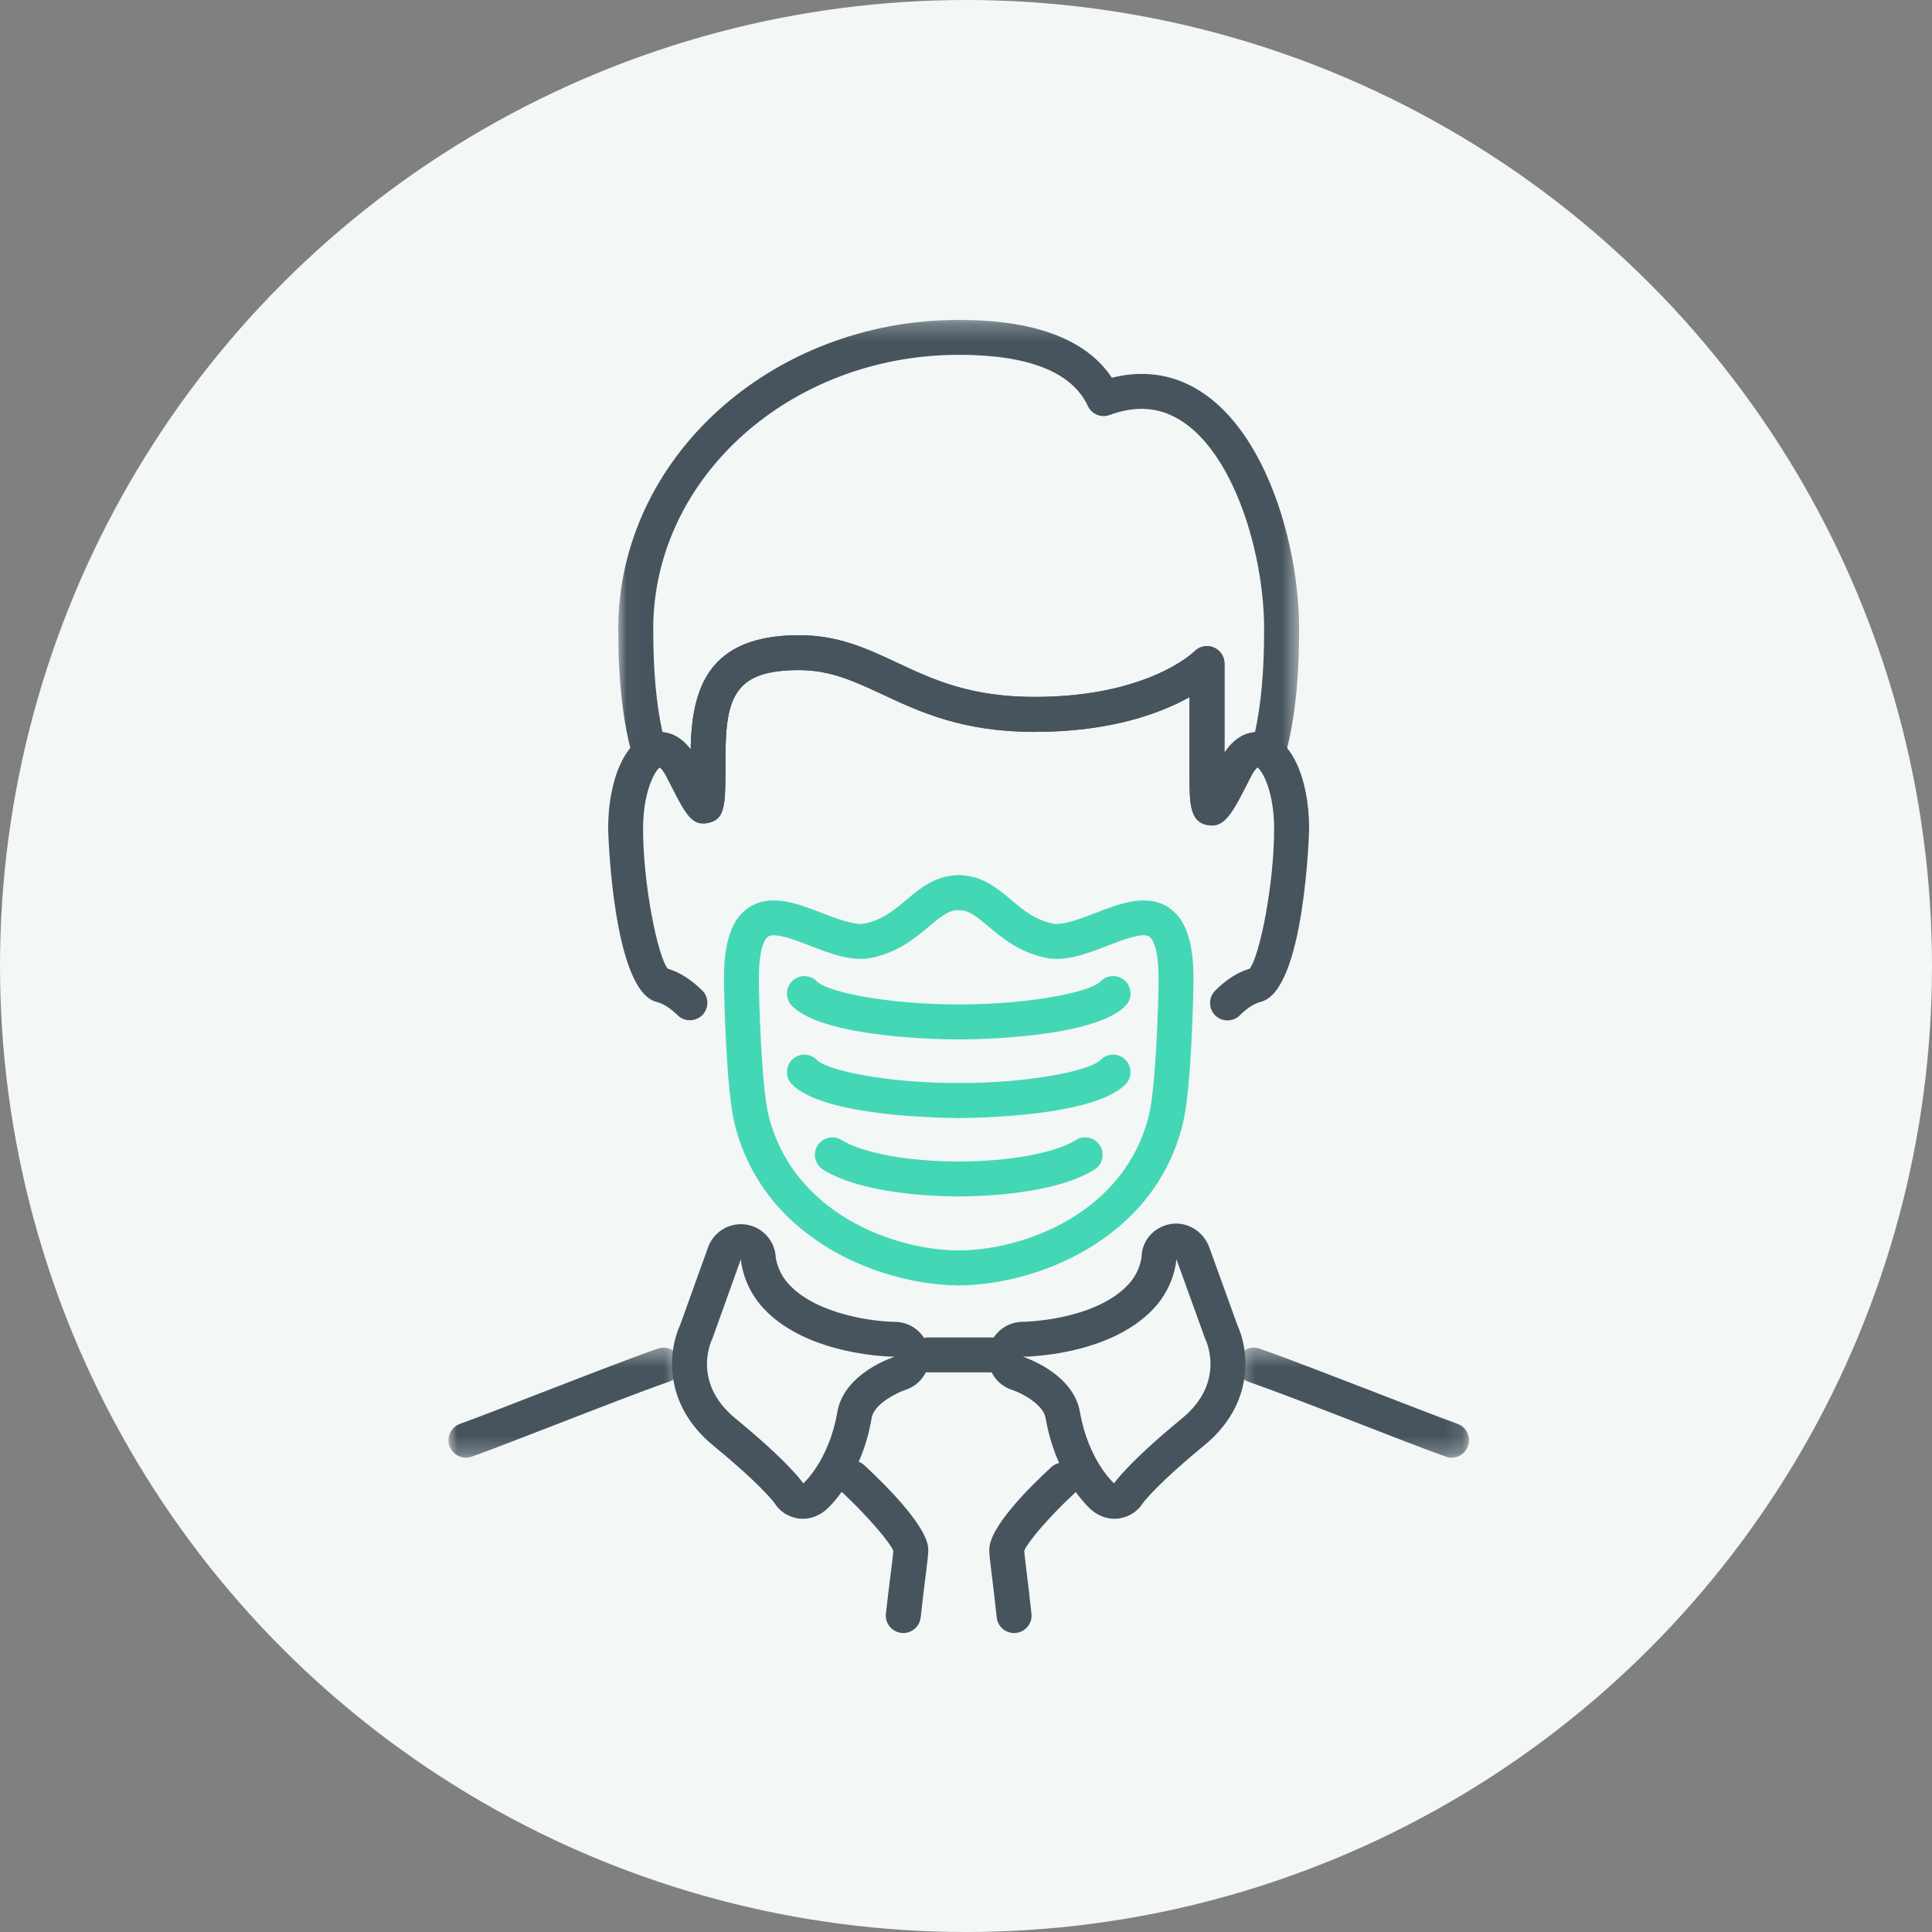 <?xml version="1.0" encoding="UTF-8"?>
<svg width="112px" height="112px" viewBox="0 0 112 112" version="1.1" xmlns="http://www.w3.org/2000/svg" xmlns:xlink="http://www.w3.org/1999/xlink">
    <rect x="0" y="0" width="112" height="112" fill="#808080" stroke="none"/>
    <title>picto-masque</title>
    <defs>
        <polygon id="path-1" points="0.021 0.254 39.491 0.254 39.491 29.559 0.021 29.559"></polygon>
        <polygon id="path-3" points="0 0.366 13.482 0.366 13.482 6.748 0 6.748"></polygon>
        <polygon id="path-5" points="0.39 0.366 13.879 0.366 13.879 6.748 0.39 6.748"></polygon>
    </defs>
    <g id="Page-1" stroke="none" stroke-width="1" fill="none" fill-rule="evenodd">
        <g id="Landing---131020" transform="translate(-984, -5872)">
            <g id="COMMENT-TESTER" transform="translate(185, 5081)">
                <g id="COVID" transform="translate(3, 750)">
                    <g id="picto-masque" transform="translate(796, 41)">
                        <circle id="Oval-Copy-5" fill="#F3F7F6" cx="56" cy="56" r="56"></circle>
                        <g id="Group" transform="translate(12, 12)">
                            <g id="Group-38" transform="translate(14, 6)">
                                <path d="M32.786,76.669 C32.277,76.669 31.838,76.284 31.781,75.764 C31.657,74.602 31.553,73.784 31.483,73.204 C31.392,72.48 31.349,72.115 31.349,71.834 C31.349,70.55 33.601,68.288 34.941,67.055 C35.353,66.676 35.993,66.703 36.372,67.112 C36.751,67.528 36.724,68.171 36.312,68.546 C34.814,69.924 33.554,71.425 33.376,71.901 C33.386,72.085 33.43,72.44 33.493,72.956 C33.564,73.546 33.668,74.37 33.795,75.547 C33.855,76.106 33.453,76.602 32.897,76.662 C32.86,76.669 32.823,76.669 32.786,76.669" id="Fill-1" fill="#47545E"></path>
                                <path d="M26.366,76.669 C26.329,76.669 26.288,76.669 26.252,76.662 C25.695,76.602 25.297,76.1 25.357,75.543 C25.484,74.408 25.588,73.6 25.662,73.013 C25.729,72.474 25.776,72.098 25.786,71.904 C25.598,71.425 24.335,69.917 22.737,68.429 C22.324,68.053 22.304,67.406 22.683,66.998 C23.065,66.589 23.705,66.566 24.114,66.948 C25.494,68.231 27.813,70.573 27.813,71.834 C27.813,72.122 27.763,72.507 27.67,73.265 C27.595,73.844 27.495,74.645 27.371,75.771 C27.311,76.287 26.875,76.669 26.366,76.669" id="Fill-3" fill="#47545E"></path>
                                <path d="M16.949,52.967 C16.108,52.967 15.337,53.497 15.046,54.311 L13.43,58.805 C12.76,60.249 12.375,63.372 15.374,65.822 C17.927,67.913 18.776,68.972 18.886,69.116 C19.198,69.625 19.69,69.937 20.28,70.027 C20.37,70.038 20.464,70.044 20.555,70.044 C21.051,70.044 21.523,69.843 21.902,69.511 C22.109,69.327 23.946,67.631 24.532,64.2 C24.687,63.315 26.178,62.675 26.463,62.581 C27.418,62.287 28.014,61.335 27.863,60.346 C27.713,59.357 26.862,58.627 25.863,58.627 C24.72,58.624 21.386,58.222 19.754,56.475 C19.064,55.751 18.973,54.911 18.973,54.904 C18.929,53.935 18.209,53.138 17.254,52.99 C17.15,52.977 17.05,52.967 16.949,52.967 M16.949,54.994 C16.949,54.994 17.023,56.536 18.276,57.863 C20.89,60.651 25.863,60.651 25.863,60.651 C25.863,60.651 22.934,61.563 22.539,63.862 C22.056,66.686 20.568,67.993 20.568,67.993 C20.568,67.993 19.804,66.83 16.654,64.247 C14.007,62.085 15.3,59.595 15.3,59.595 L16.949,54.994" id="Fill-5" fill="#47545E"></path>
                                <path d="M42.183,52.93 C42.076,52.93 41.965,52.94 41.854,52.96 C40.896,53.128 40.192,53.908 40.175,54.884 C40.159,55.018 40.045,55.792 39.401,56.472 C37.441,58.567 33.336,58.627 33.295,58.627 C32.297,58.627 31.446,59.357 31.295,60.342 C31.144,61.334 31.738,62.283 32.693,62.581 C33.252,62.769 34.475,63.412 34.613,64.203 C35.212,67.631 37.042,69.327 37.247,69.512 C37.629,69.843 38.101,70.044 38.597,70.044 C38.684,70.044 38.778,70.038 38.872,70.027 C39.455,69.937 39.951,69.625 40.263,69.123 C40.373,68.979 41.221,67.916 43.785,65.812 C46.78,63.372 46.395,60.249 45.729,58.805 L44.1,54.304 C43.805,53.49 43.027,52.93 42.183,52.93 M42.196,54.994 L43.858,59.595 C43.858,59.595 45.152,62.085 42.498,64.246 C39.354,66.83 38.583,67.993 38.583,67.993 C38.583,67.993 37.102,66.686 36.606,63.861 C36.211,61.562 33.295,60.651 33.295,60.651 C33.295,60.651 38.262,60.651 40.876,57.863 C42.129,56.536 42.196,54.994 42.196,54.994" id="Fill-7" fill="#47545E"></path>
                                <path d="M45.158,41.154 C44.9,41.154 44.642,41.057 44.442,40.859 C44.049,40.464 44.049,39.817 44.445,39.428 C45.095,38.778 45.748,38.363 46.445,38.155 C47.049,37.368 47.863,33.192 47.863,30.056 C47.863,27.937 47.213,26.718 46.894,26.487 C46.821,26.543 46.673,26.697 46.492,27.063 C45.42,29.184 44.977,30.062 43.952,29.821 C42.957,29.579 42.957,28.567 42.957,26.889 L42.957,22.412 C41.305,23.336 38.409,24.429 33.98,24.429 C29.787,24.429 27.317,23.266 25.139,22.247 C23.534,21.5 22.146,20.847 20.324,20.847 C16.647,20.847 16.058,22.334 16.058,25.893 C16.058,28.782 16.058,29.469 15.079,29.7 C14.114,29.931 13.776,29.271 12.663,27.07 C12.479,26.697 12.328,26.543 12.257,26.483 C11.936,26.711 11.279,27.937 11.279,30.056 C11.279,33.192 12.1,37.368 12.707,38.155 C13.397,38.359 14.05,38.775 14.704,39.412 C15.102,39.8 15.109,40.444 14.717,40.843 C14.328,41.238 13.685,41.245 13.286,40.859 C12.851,40.434 12.448,40.176 12.06,40.082 C9.509,39.439 9.255,30.149 9.255,30.056 C9.255,27.086 10.294,24.851 11.835,24.489 C12.251,24.389 13.192,24.328 14.037,25.447 C14.101,21.946 15.019,18.823 20.324,18.823 C22.599,18.823 24.247,19.593 25.997,20.414 C28.082,21.393 30.236,22.401 33.98,22.401 C40.534,22.401 43.222,19.784 43.248,19.754 C43.537,19.466 43.972,19.372 44.354,19.533 C44.733,19.691 44.984,20.056 44.984,20.468 L44.984,25.632 C45.856,24.325 46.881,24.385 47.317,24.489 C48.855,24.851 49.891,27.086 49.891,30.056 C49.891,30.149 49.636,39.439 47.096,40.075 C46.703,40.176 46.305,40.434 45.875,40.859 C45.678,41.057 45.42,41.154 45.158,41.154" id="Fill-9" fill="#47545E"></path>
                                <g id="Group-13" transform="translate(9.82, 0.292)">
                                    <mask id="mask-2" fill="white">
                                        <use xlink:href="#path-1"></use>
                                    </mask>
                                    <g id="Clip-12"></g>
                                    <path d="M34.152,19.161 C34.279,19.161 34.407,19.184 34.528,19.234 C34.913,19.388 35.164,19.757 35.164,20.176 L35.164,25.343 C35.761,24.449 36.421,24.187 36.934,24.154 C37.296,22.495 37.463,20.561 37.463,18.172 C37.463,12.955 34.936,5.408 30.362,5.408 C29.776,5.408 29.152,5.528 28.509,5.766 C28.013,5.947 27.464,5.723 27.242,5.24 C26.324,3.276 23.811,2.277 19.763,2.277 C9.994,2.277 2.049,9.406 2.049,18.172 C2.049,20.572 2.219,22.498 2.585,24.154 C3.061,24.187 3.661,24.415 4.217,25.156 C4.281,21.654 5.199,18.531 10.504,18.531 C12.779,18.531 14.428,19.301 16.177,20.123 C18.261,21.101 20.416,22.109 24.159,22.109 C30.801,22.109 33.395,19.492 33.422,19.469 C33.616,19.268 33.881,19.161 34.152,19.161 M34.39,29.559 C33.137,29.559 33.137,28.249 33.137,26.597 L33.137,22.12 C31.485,23.045 28.589,24.137 24.159,24.137 C19.967,24.137 17.497,22.974 15.319,21.956 C13.714,21.208 12.327,20.555 10.504,20.555 C6.828,20.555 6.238,22.042 6.238,25.602 C6.238,26.583 6.238,27.297 6.207,27.79 C6.184,28.198 6.11,29.438 5.008,29.438 C4.19,29.438 3.932,28.926 2.843,26.778 C2.662,26.415 2.511,26.262 2.438,26.201 C2.176,26.362 1.838,26.419 1.543,26.322 C1.228,26.211 0.966,25.97 0.876,25.648 C0.293,23.621 0.021,21.238 0.021,18.172 C0.021,8.289 8.878,0.253 19.763,0.253 C24.176,0.253 27.155,1.379 28.64,3.608 C29.223,3.458 29.799,3.384 30.362,3.384 C36.589,3.384 39.491,12.204 39.491,18.172 C39.491,21.228 39.223,23.608 38.646,25.648 C38.555,25.974 38.314,26.235 38,26.339 C37.684,26.446 37.336,26.389 37.071,26.191 C37.034,26.218 36.874,26.369 36.669,26.778 C35.677,28.742 35.265,29.559 34.39,29.559" id="Fill-11" fill="#47545E" mask="url(#mask-2)"></path>
                                </g>
                                <g id="Group-16" transform="translate(0, 59.757)">
                                    <mask id="mask-4" fill="white">
                                        <use xlink:href="#path-3"></use>
                                    </mask>
                                    <g id="Clip-15"></g>
                                    <path d="M1.011,6.748 C0.599,6.748 0.21,6.49 0.059,6.078 C-0.128,5.552 0.143,4.972 0.669,4.784 C1.806,4.372 3.572,3.685 5.438,2.958 C7.895,2.009 10.431,1.021 12.137,0.424 C12.66,0.237 13.243,0.515 13.424,1.044 C13.611,1.571 13.333,2.151 12.803,2.334 C11.131,2.921 8.611,3.9 6.172,4.848 C4.292,5.578 2.516,6.266 1.356,6.684 C1.243,6.728 1.125,6.748 1.011,6.748" id="Fill-14" fill="#47545E" mask="url(#mask-4)"></path>
                                </g>
                                <path d="M29.583,56.512 C25.293,56.512 18.299,54.022 16.591,47.166 C16.084,45.132 15.97,39.509 15.97,38.731 C15.97,36.593 16.416,35.29 17.378,34.63 C18.648,33.762 20.256,34.381 21.677,34.938 C22.562,35.276 23.564,35.658 24.141,35.538 C25.173,35.317 25.839,34.754 26.547,34.164 C27.341,33.494 28.242,32.736 29.583,32.736 C30.139,32.736 30.595,33.185 30.595,33.745 C30.595,34.305 30.139,34.757 29.583,34.757 C29.01,34.757 28.574,35.105 27.85,35.712 C27.066,36.369 26.091,37.19 24.566,37.518 C23.4,37.77 22.15,37.29 20.947,36.821 C20.086,36.489 18.909,36.033 18.524,36.299 C18.4,36.385 17.994,36.811 17.994,38.731 C17.994,40.296 18.165,45.109 18.557,46.673 C19.985,52.407 25.93,54.488 29.583,54.488 C30.139,54.488 30.595,54.941 30.595,55.5 C30.595,56.06 30.139,56.512 29.583,56.512" id="Fill-17" fill="#44D7B6"></path>
                                <path d="M29.583,42.257 C28.785,42.257 21.745,42.2 19.905,40.303 C19.516,39.901 19.529,39.257 19.928,38.869 C20.33,38.48 20.974,38.493 21.359,38.895 C21.973,39.522 25.501,40.229 29.583,40.229 C30.139,40.229 30.595,40.685 30.595,41.238 C30.595,41.801 30.139,42.257 29.583,42.257" id="Fill-19" fill="#44D7B6"></path>
                                <path d="M29.583,46.811 C28.785,46.811 21.748,46.754 19.905,44.854 C19.516,44.451 19.529,43.812 19.928,43.423 C20.33,43.034 20.974,43.044 21.359,43.447 C21.976,44.08 25.501,44.787 29.583,44.787 C30.139,44.787 30.595,45.239 30.595,45.799 C30.595,46.355 30.139,46.811 29.583,46.811" id="Fill-21" fill="#44D7B6"></path>
                                <path d="M29.583,51.358 C28.32,51.358 24.02,51.244 21.715,49.804 C21.242,49.508 21.098,48.882 21.393,48.409 C21.687,47.937 22.317,47.796 22.787,48.088 C24,48.845 26.664,49.334 29.583,49.334 C30.139,49.334 30.595,49.787 30.595,50.35 C30.595,50.909 30.139,51.358 29.583,51.358" id="Fill-23" fill="#44D7B6"></path>
                                <path d="M29.583,42.257 C29.02,42.257 28.567,41.801 28.567,41.238 C28.567,40.685 29.02,40.229 29.583,40.229 C33.658,40.229 37.186,39.522 37.8,38.892 C38.188,38.493 38.829,38.48 39.231,38.869 C39.629,39.257 39.643,39.901 39.254,40.303 C37.411,42.2 30.377,42.257 29.583,42.257" id="Fill-25" fill="#44D7B6"></path>
                                <path d="M29.583,46.811 C29.02,46.811 28.567,46.355 28.567,45.799 C28.567,45.239 29.02,44.787 29.583,44.787 C33.658,44.787 37.183,44.08 37.8,43.447 C38.188,43.044 38.829,43.034 39.231,43.423 C39.629,43.812 39.643,44.451 39.254,44.854 C37.411,46.754 30.377,46.811 29.583,46.811" id="Fill-27" fill="#44D7B6"></path>
                                <path d="M29.583,51.358 C29.02,51.358 28.567,50.909 28.567,50.35 C28.567,49.787 29.02,49.334 29.583,49.334 C32.498,49.334 35.162,48.845 36.372,48.088 C36.845,47.796 37.471,47.937 37.766,48.409 C38.064,48.882 37.92,49.508 37.445,49.804 C35.139,51.244 30.843,51.358 29.583,51.358" id="Fill-29" fill="#44D7B6"></path>
                                <path d="M29.583,56.512 C29.02,56.512 28.567,56.06 28.567,55.5 C28.567,54.941 29.02,54.488 29.583,54.488 C33.229,54.488 39.173,52.407 40.598,46.673 C40.99,45.125 41.164,40.296 41.164,38.731 C41.164,36.811 40.755,36.379 40.631,36.299 C40.246,36.033 39.07,36.489 38.209,36.821 C37.005,37.29 35.759,37.77 34.593,37.518 C33.064,37.19 32.089,36.369 31.305,35.712 C30.585,35.105 30.149,34.757 29.583,34.757 C29.02,34.757 28.567,34.305 28.567,33.745 C28.567,33.185 29.02,32.736 29.583,32.736 C30.916,32.736 31.814,33.494 32.609,34.157 C33.316,34.754 33.982,35.317 35.018,35.538 C35.595,35.658 36.596,35.276 37.482,34.938 C38.902,34.381 40.511,33.762 41.777,34.63 C42.739,35.29 43.188,36.593 43.188,38.731 C43.188,39.509 43.071,45.145 42.565,47.17 C40.859,54.022 33.866,56.512 29.583,56.512" id="Fill-31" fill="#44D7B6"></path>
                                <g id="Group-35" transform="translate(45.281, 59.757)">
                                    <mask id="mask-6" fill="white">
                                        <use xlink:href="#path-5"></use>
                                    </mask>
                                    <g id="Clip-34"></g>
                                    <path d="M12.866,6.748 C12.753,6.748 12.639,6.728 12.525,6.684 C11.362,6.266 9.579,5.578 7.692,4.841 C5.256,3.896 2.736,2.921 1.067,2.334 C0.541,2.147 0.263,1.571 0.447,1.044 C0.635,0.515 1.211,0.237 1.738,0.424 C3.436,1.021 5.973,2.007 8.426,2.955 C10.3,3.682 12.072,4.369 13.212,4.784 C13.738,4.972 14.009,5.552 13.818,6.078 C13.671,6.49 13.282,6.748 12.866,6.748" id="Fill-33" fill="#47545E" mask="url(#mask-6)"></path>
                                </g>
                                <path d="M31.526,61.556 L27.8,61.556 C27.237,61.556 26.784,61.1 26.784,60.544 C26.784,59.981 27.237,59.535 27.8,59.535 L31.526,59.535 C32.083,59.535 32.538,59.981 32.538,60.544 C32.538,61.1 32.083,61.556 31.526,61.556" id="Fill-36" fill="#47545E"></path>
                            </g>
                        </g>
                    </g>
                </g>
            </g>
        </g>
    </g>
</svg>